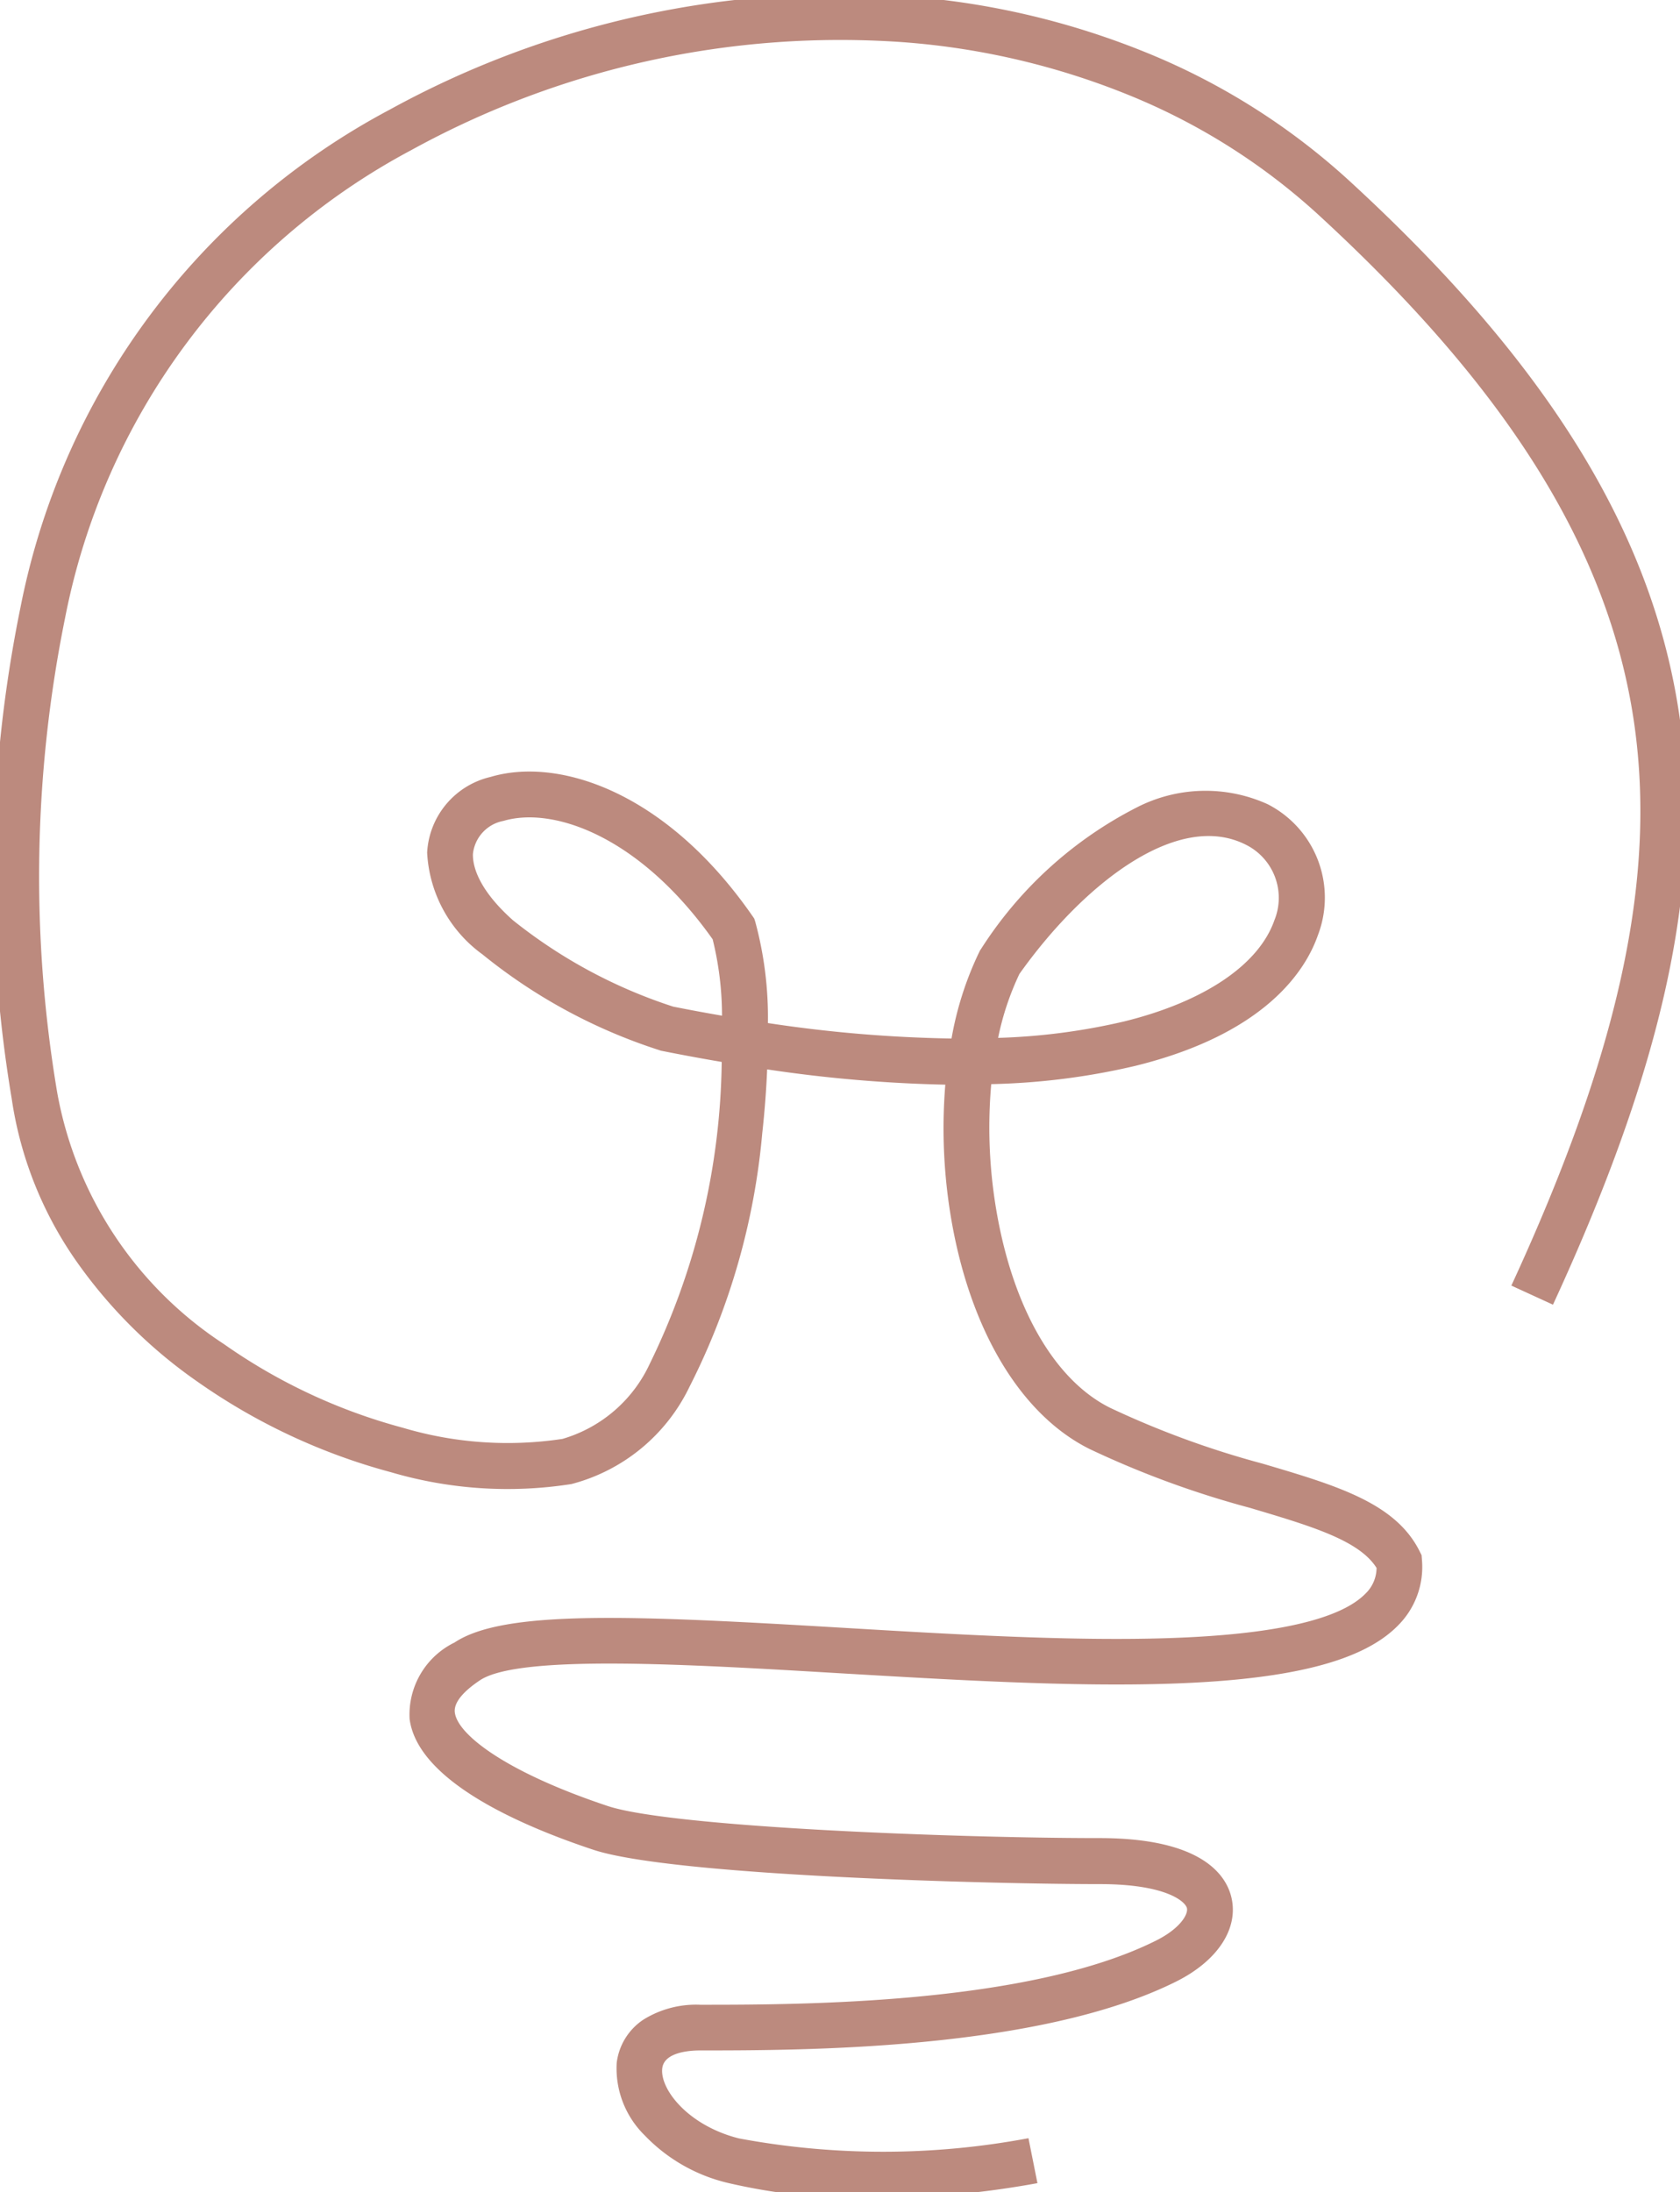 <?xml version="1.0" encoding="UTF-8"?>
<svg xmlns="http://www.w3.org/2000/svg" xmlns:xlink="http://www.w3.org/1999/xlink" width="44" height="57.397" viewBox="0 0 44 57.397">
  <defs>
    <clipPath id="clip-path">
      <rect id="Rechteck_293" data-name="Rechteck 293" width="44" height="57.397" fill="none"></rect>
    </clipPath>
  </defs>
  <g id="Gruppe_316" data-name="Gruppe 316" transform="translate(0 0)">
    <g id="Gruppe_315" data-name="Gruppe 315" transform="translate(0 0)" clip-path="url(#clip-path)">
      <path id="Pfad_412" data-name="Pfad 412" d="M22.868,57.627a15.686,15.686,0,0,1-3.741-.407,4.427,4.427,0,0,1-2.179-1.246,2.458,2.458,0,0,1-.732-1.9,1.588,1.588,0,0,1,.7-1.13,2.607,2.607,0,0,1,1.489-.389c2.566,0,8.575,0,11.936-1.68.623-.311.848-.684.809-.85s-.532-.629-2.284-.629c-2.819,0-11.2-.214-13.265-.9s-4.6-1.848-4.809-3.421a2.1,2.1,0,0,1,1.179-2.006c1.295-.864,4.7-.709,10.143-.386,2.948.175,6,.356,8.56.272,2.747-.09,4.48-.481,5.15-1.162a.946.946,0,0,0,.293-.675c-.457-.728-1.728-1.1-3.319-1.574A24.705,24.705,0,0,1,28.593,38c-1.763-.882-3.072-3.024-3.591-5.877a14.1,14.1,0,0,1-.18-3.659,36.586,36.586,0,0,1-4.666-.4c-.023.54-.065,1.1-.128,1.669a18.2,18.2,0,0,1-1.907,6.644,4.766,4.766,0,0,1-3.089,2.544,10.812,10.812,0,0,1-4.723-.308,16,16,0,0,1-5.07-2.37A12.8,12.8,0,0,1,2.07,33.095a9.924,9.924,0,0,1-1.7-4.267A35.2,35.2,0,0,1,.6,15.97,18.863,18.863,0,0,1,10.271,2.935,24.52,24.52,0,0,1,23.8-.032a20.743,20.743,0,0,1,6.283,1.471,17.783,17.783,0,0,1,5.284,3.326c5.24,4.8,8,9.28,8.688,14.087.617,4.322-.406,9.063-3.318,15.373l-1.09-.5c2.809-6.087,3.8-10.621,3.22-14.7-.645-4.517-3.286-8.766-8.311-13.372a16.587,16.587,0,0,0-4.929-3.1,19.545,19.545,0,0,0-5.92-1.385A23.323,23.323,0,0,0,10.84,3.992a17.71,17.71,0,0,0-9.07,12.244A34.034,34.034,0,0,0,1.56,28.658a9.973,9.973,0,0,0,4.371,6.6,14.788,14.788,0,0,0,4.686,2.19,9.614,9.614,0,0,0,4.179.291,3.645,3.645,0,0,0,2.287-1.97,18.48,18.48,0,0,0,1.883-7.9q-.762-.129-1.555-.287l-.044-.009-.042-.015A14.269,14.269,0,0,1,12.7,25.053a3.511,3.511,0,0,1-1.449-2.665,2.152,2.152,0,0,1,1.659-1.981c1.785-.532,4.6.386,6.858,3.636l.049.071.027.082a9.577,9.577,0,0,1,.332,2.655,35.857,35.857,0,0,0,4.809.405,8.641,8.641,0,0,1,.727-2.267l.02-.041.026-.037a10.5,10.5,0,0,1,4.067-3.7,3.943,3.943,0,0,1,3.438-.091,2.747,2.747,0,0,1,1.317,3.432c-.32.916-1.366,2.578-4.782,3.42a18.158,18.158,0,0,1-3.773.478,12.909,12.909,0,0,0,.16,3.453c.451,2.478,1.525,4.308,2.947,5.019a23.739,23.739,0,0,0,4,1.465c1.944.574,3.479,1.028,4.111,2.291l.053.105.009.118a2.164,2.164,0,0,1-.63,1.727c-.919.934-2.815,1.417-5.966,1.52-2.618.086-5.694-.1-8.67-.274-3.928-.233-8.381-.5-9.406.186-.322.215-.7.536-.656.848.077.578,1.344,1.557,4,2.442,1.68.56,9.167.841,12.886.841,2.684,0,3.315.973,3.452,1.553.193.816-.359,1.658-1.44,2.2-3.613,1.807-9.821,1.807-12.472,1.807-.281,0-.942.045-.994.466-.067.541.666,1.5,2.011,1.838A20.6,20.6,0,0,0,27,56.049l.235,1.177A24.519,24.519,0,0,1,22.868,57.627Zm3.895-32.062a7.28,7.28,0,0,0-.558,1.674,16.609,16.609,0,0,0,3.3-.43c2.094-.516,3.528-1.482,3.936-2.65a1.553,1.553,0,0,0-.733-1.97C30.913,21.264,28.434,23.212,26.763,25.565Zm-9.072.855q.65.129,1.283.238a8.378,8.378,0,0,0-.245-2c-1.9-2.684-4.164-3.489-5.479-3.1a.987.987,0,0,0-.8.865c-.008.292.117.906,1.048,1.736A13.248,13.248,0,0,0,17.69,26.419Z" transform="translate(-0.064 -0.064)" fill="#bc8a7e"></path>
    </g>
  </g>
</svg>
